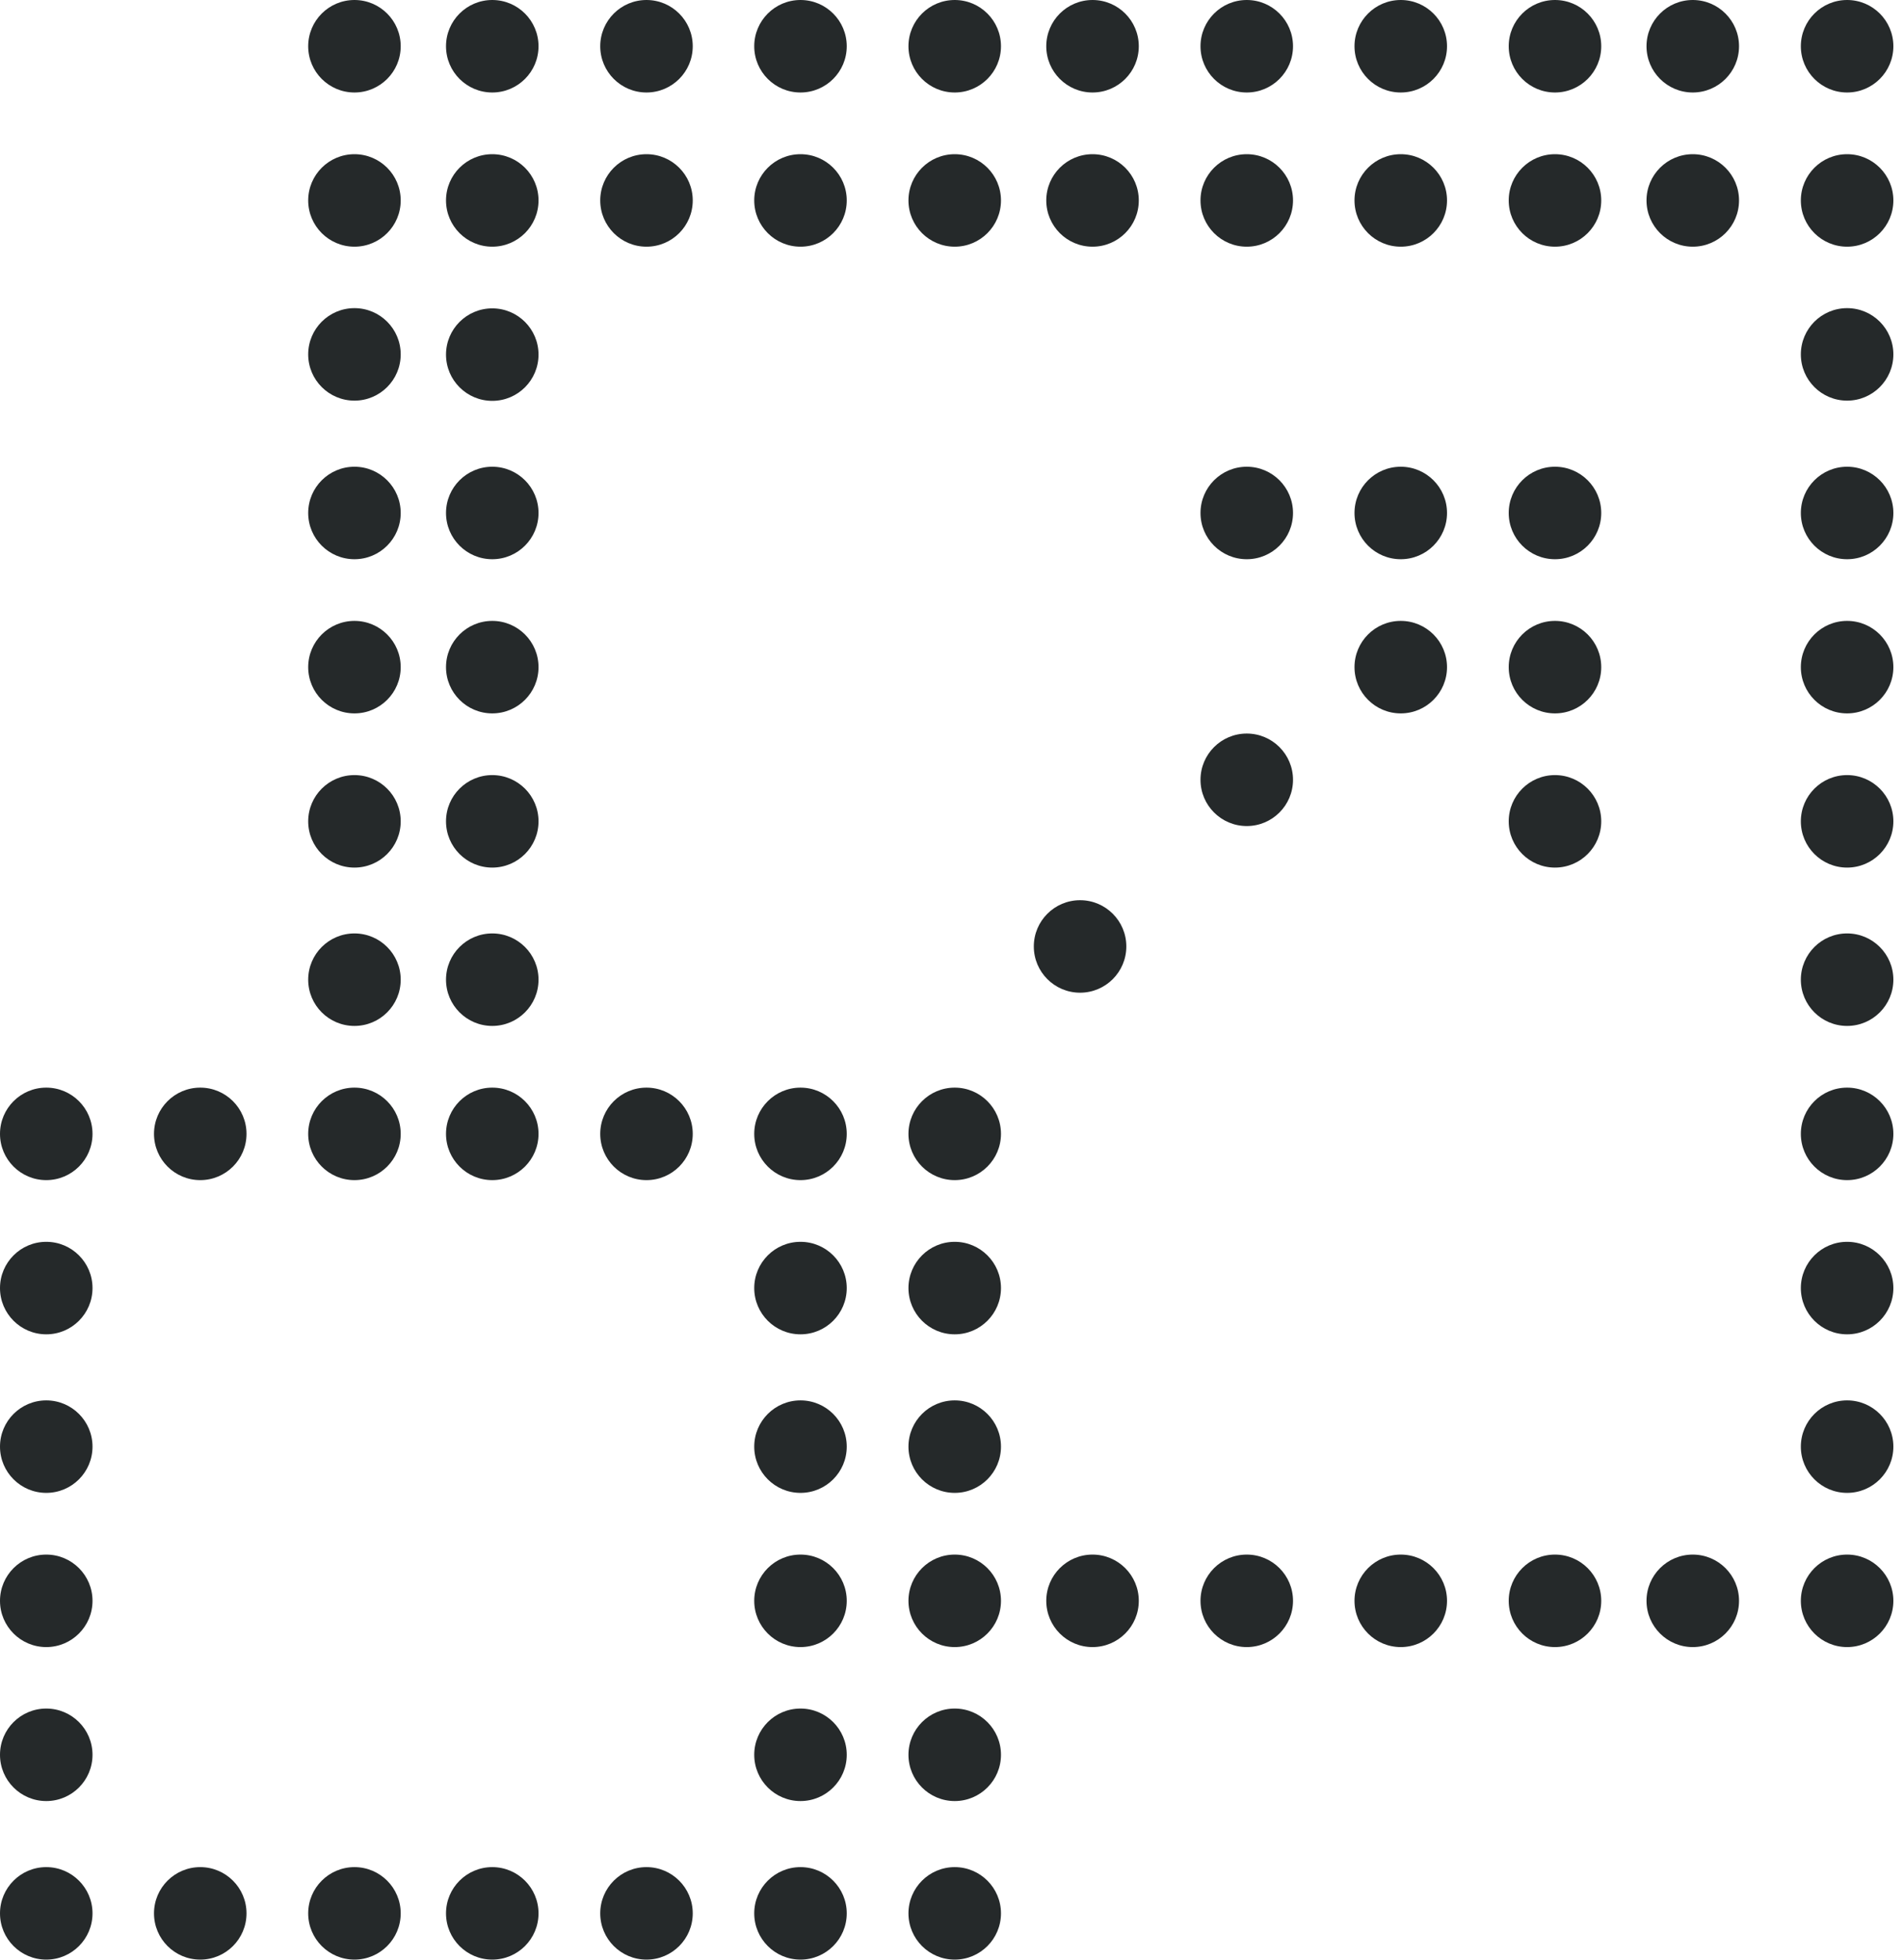 <svg width="68" height="70" viewBox="0 0 68 70" fill="none" xmlns="http://www.w3.org/2000/svg">
<circle cx="17.581" cy="18.324" r="1.652" fill="#25292A"/>
<circle cx="17.581" cy="1.652" r="1.652" fill="#25292A"/>
<circle cx="17.581" cy="34.995" r="1.652" fill="#25292A"/>
<circle cx="17.581" cy="68.347" r="1.652" fill="#25292A"/>
<circle cx="39.019" cy="1.652" r="1.652" fill="#25292A"/>
<circle cx="60.456" cy="1.652" r="1.652" fill="#25292A"/>
<circle cx="17.581" cy="23.831" r="1.652" fill="#25292A"/>
<circle cx="17.581" cy="7.16" r="1.652" fill="#25292A"/>
<circle cx="17.581" cy="40.503" r="1.652" fill="#25292A"/>
<circle cx="39.019" cy="57.183" r="1.652" fill="#25292A"/>
<circle cx="39.019" cy="7.16" r="1.652" fill="#25292A"/>
<circle cx="60.456" cy="57.183" r="1.652" fill="#25292A"/>
<circle cx="60.456" cy="7.16" r="1.652" fill="#25292A"/>
<circle cx="17.581" cy="29.339" r="1.652" fill="#25292A"/>
<circle cx="17.581" cy="12.667" r="1.652" fill="#25292A"/>
<circle cx="1.652" cy="51.675" r="1.652" fill="#25292A"/>
<circle cx="1.652" cy="68.347" r="1.652" fill="#25292A"/>
<circle cx="23.089" cy="68.347" r="1.652" fill="#25292A"/>
<circle cx="44.527" cy="18.324" r="1.652" fill="#25292A"/>
<circle cx="44.527" cy="1.652" r="1.652" fill="#25292A"/>
<circle cx="65.968" cy="18.324" r="1.652" fill="#25292A"/>
<circle cx="65.968" cy="51.675" r="1.652" fill="#25292A"/>
<circle cx="65.968" cy="1.652" r="1.652" fill="#25292A"/>
<circle cx="65.968" cy="34.995" r="1.652" fill="#25292A"/>
<circle cx="1.652" cy="57.183" r="1.652" fill="#25292A"/>
<circle cx="1.652" cy="40.503" r="1.652" fill="#25292A"/>
<circle cx="23.089" cy="40.503" r="1.652" fill="#25292A"/>
<circle cx="44.527" cy="57.183" r="1.652" fill="#25292A"/>
<circle cx="44.527" cy="7.16" r="1.652" fill="#25292A"/>
<circle cx="65.968" cy="23.831" r="1.652" fill="#25292A"/>
<circle cx="65.968" cy="57.183" r="1.652" fill="#25292A"/>
<circle cx="65.968" cy="7.16" r="1.652" fill="#25292A"/>
<circle cx="65.968" cy="40.503" r="1.652" fill="#25292A"/>
<circle cx="1.652" cy="62.683" r="1.652" fill="#25292A"/>
<circle cx="1.652" cy="46.011" r="1.652" fill="#25292A"/>
<circle cx="44.527" cy="27.855" r="1.652" fill="#25292A"/>
<circle cx="38.574" cy="33.808" r="1.652" fill="#25292A"/>
<circle cx="65.968" cy="29.339" r="1.652" fill="#25292A"/>
<circle cx="65.968" cy="12.659" r="1.652" fill="#25292A"/>
<circle cx="65.968" cy="46.011" r="1.652" fill="#25292A"/>
<circle cx="7.152" cy="68.347" r="1.652" fill="#25292A"/>
<circle cx="28.589" cy="51.675" r="1.652" fill="#25292A"/>
<circle cx="28.589" cy="1.652" r="1.652" fill="#25292A"/>
<circle cx="23.089" cy="1.652" r="1.652" fill="#25292A"/>
<circle cx="28.589" cy="68.347" r="1.652" fill="#25292A"/>
<circle cx="50.027" cy="18.324" r="1.652" fill="#25292A"/>
<circle cx="50.027" cy="1.652" r="1.652" fill="#25292A"/>
<circle cx="7.152" cy="40.503" r="1.652" fill="#25292A"/>
<circle cx="28.589" cy="57.183" r="1.652" fill="#25292A"/>
<circle cx="28.589" cy="7.16" r="1.652" fill="#25292A"/>
<circle cx="23.089" cy="7.16" r="1.652" fill="#25292A"/>
<circle cx="28.589" cy="40.503" r="1.652" fill="#25292A"/>
<circle cx="50.027" cy="23.831" r="1.652" fill="#25292A"/>
<circle cx="50.027" cy="57.183" r="1.652" fill="#25292A"/>
<circle cx="50.027" cy="7.16" r="1.652" fill="#25292A"/>
<circle cx="28.589" cy="62.683" r="1.652" fill="#25292A"/>
<circle cx="28.589" cy="46.011" r="1.652" fill="#25292A"/>
<circle cx="12.659" cy="18.324" r="1.652" fill="#25292A"/>
<circle cx="12.659" cy="1.652" r="1.652" fill="#25292A"/>
<circle cx="12.659" cy="34.995" r="1.652" fill="#25292A"/>
<circle cx="12.659" cy="68.347" r="1.652" fill="#25292A"/>
<circle cx="34.097" cy="51.675" r="1.652" fill="#25292A"/>
<circle cx="34.097" cy="1.652" r="1.652" fill="#25292A"/>
<circle cx="34.097" cy="68.347" r="1.652" fill="#25292A"/>
<circle cx="55.535" cy="18.324" r="1.652" fill="#25292A"/>
<circle cx="55.535" cy="1.652" r="1.652" fill="#25292A"/>
<circle cx="12.659" cy="23.831" r="1.652" fill="#25292A"/>
<circle cx="12.659" cy="7.16" r="1.652" fill="#25292A"/>
<circle cx="12.659" cy="40.503" r="1.652" fill="#25292A"/>
<circle cx="34.097" cy="57.183" r="1.652" fill="#25292A"/>
<circle cx="34.097" cy="7.16" r="1.652" fill="#25292A"/>
<circle cx="34.097" cy="40.503" r="1.652" fill="#25292A"/>
<circle cx="55.535" cy="23.831" r="1.652" fill="#25292A"/>
<circle cx="55.535" cy="57.183" r="1.652" fill="#25292A"/>
<circle cx="55.535" cy="7.16" r="1.652" fill="#25292A"/>
<circle cx="12.659" cy="29.339" r="1.652" fill="#25292A"/>
<circle cx="12.659" cy="12.659" r="1.652" fill="#25292A"/>
<circle cx="34.097" cy="62.683" r="1.652" fill="#25292A"/>
<circle cx="34.097" cy="46.011" r="1.652" fill="#25292A"/>
<circle cx="55.535" cy="29.339" r="1.652" fill="#25292A"/>
</svg>
